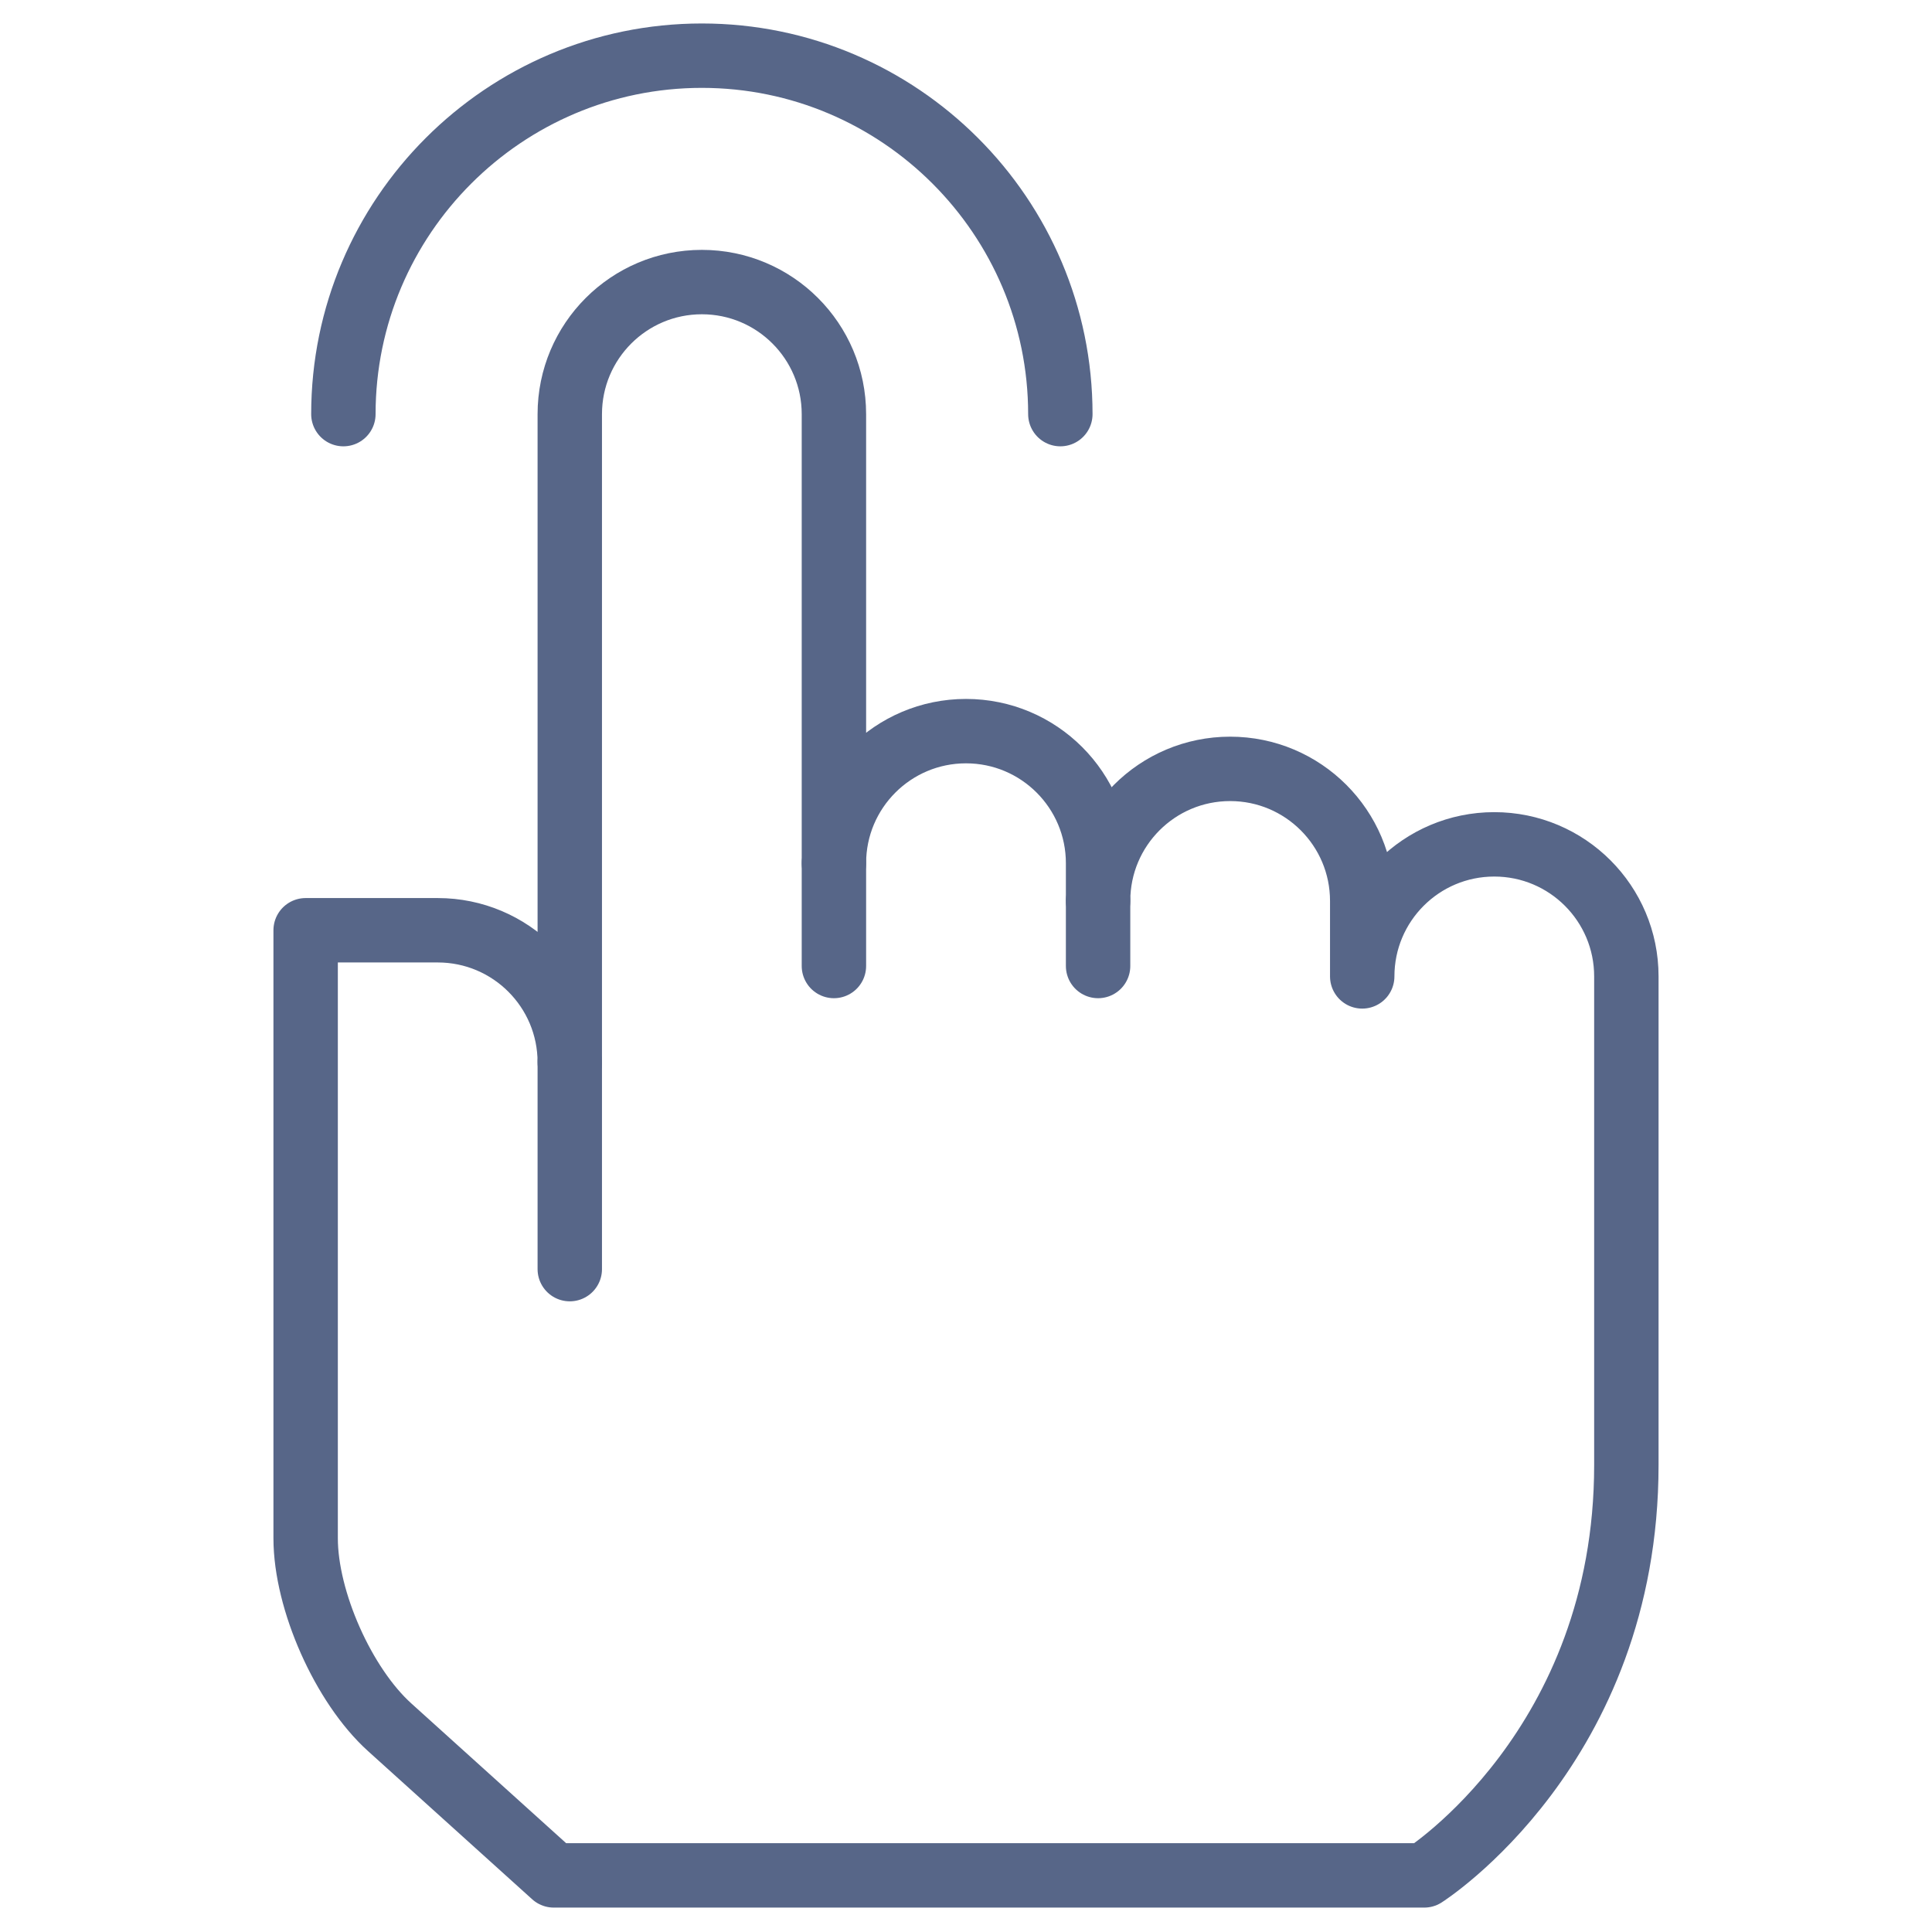 <svg width="60" height="60" viewBox="0 0 60 60" fill="none" xmlns="http://www.w3.org/2000/svg">
<mask id="mask0_4519_526" style="mask-type:luminance" maskUnits="userSpaceOnUse" x="0" y="0" width="60" height="60">
<path d="M0 3.8147e-06H60V60H0V3.8147e-06Z" fill="white"/>
</mask>
<g mask="url(#mask0_4519_526)">
<path d="M10.664 12.861C10.664 6.723 15.658 1.729 21.797 1.729C27.936 1.729 32.93 6.723 32.93 12.861" stroke="#576688" stroke-width="2" stroke-miterlimit="10" stroke-linecap="round" stroke-linejoin="round"/>
<path d="M17.695 32.991V39.414" stroke="#576688" stroke-width="2" stroke-miterlimit="10" stroke-linecap="round" stroke-linejoin="round"/>
<path d="M12.102 53.642L17.198 58.242H44.23C44.23 58.242 50.508 54.258 50.508 45.498V33.721V30.44V30.323C50.508 28.058 48.672 26.222 46.406 26.222C44.141 26.222 42.305 28.058 42.305 30.323V27.98C42.305 25.714 40.468 23.878 38.203 23.878C35.938 23.878 34.102 25.714 34.102 27.98V26.808C34.102 24.542 32.265 22.706 30 22.706C27.735 22.706 25.898 24.542 25.898 26.808V12.862C25.898 10.597 24.062 8.76 21.797 8.76C19.532 8.76 17.695 10.597 17.695 12.862V32.991C17.695 30.726 15.859 28.89 13.594 28.89H9.492V47.771C9.492 49.705 10.667 52.347 12.102 53.642Z" stroke="#576688" stroke-width="2" stroke-miterlimit="10" stroke-linecap="round" stroke-linejoin="round"/>
<path d="M34.102 27.98V30" stroke="#576688" stroke-width="2" stroke-miterlimit="10" stroke-linecap="round" stroke-linejoin="round"/>
<path d="M25.898 26.808V30" stroke="#576688" stroke-width="2" stroke-miterlimit="10" stroke-linecap="round" stroke-linejoin="round"/>
</g>
</svg>
